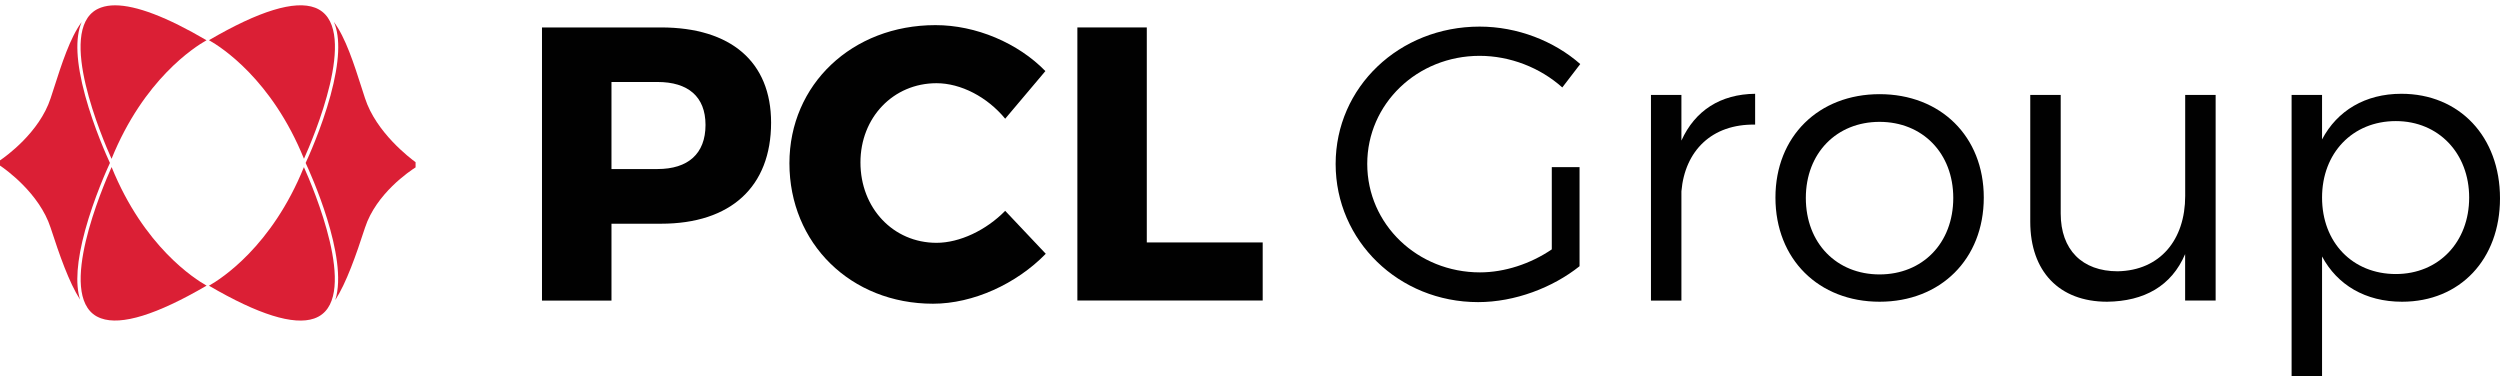 <?xml version="1.0" encoding="utf-8"?>
<!-- Generator: Adobe Illustrator 25.0.0, SVG Export Plug-In . SVG Version: 6.00 Build 0)  -->
<svg version="1.1" id="Layer_1" xmlns="http://www.w3.org/2000/svg" xmlns:xlink="http://www.w3.org/1999/xlink" x="0px" y="0px"
	 viewBox="0 0 390 58.69" style="enable-background:new 0 0 390 58.69;" xml:space="preserve">
<style type="text/css">
	.st0{clip-path:url(#SVGID_2_);fill:#010101;}
	.st1{clip-path:url(#SVGID_2_);fill:#DB1F35;}
</style>
<g>
	<defs>
		<rect id="SVGID_1_" width="390" height="58.69"/>
	</defs>
	<clipPath id="SVGID_2_">
		<use xlink:href="#SVGID_1_"  style="overflow:visible;"/>
	</clipPath>
	<path class="st0" d="M103.12,4.28c10.89,0,17.17,5.36,17.17,14.85c0,9.98-6.27,15.77-17.17,15.77h-7.73v11.99H84.55V4.28H103.12z
		 M95.39,26.37h7.18c4.75,0,7.49-2.37,7.49-6.88c0-4.44-2.74-6.7-7.49-6.7h-7.18V26.37z"/>
	<path class="st0" d="M163.08,11.09l-6.27,7.43c-2.8-3.41-6.94-5.54-10.71-5.54c-6.76,0-11.87,5.36-11.87,12.36
		c0,7.12,5.11,12.54,11.87,12.54c3.59,0,7.73-1.95,10.71-4.99l6.33,6.7c-4.57,4.69-11.32,7.79-17.59,7.79
		c-12.84,0-22.4-9.43-22.4-21.91c0-12.3,9.8-21.55,22.77-21.55C152.24,3.91,158.82,6.71,163.08,11.09"/>
	<polygon class="st0" points="196.98,37.82 196.98,46.88 168.07,46.88 168.07,4.28 178.9,4.28 178.9,37.82 	"/>
	<path class="st0" d="M246.41,26.07v15.46c-4.2,3.35-10.1,5.6-15.83,5.6c-12.36,0-22.22-9.56-22.22-21.55
		c0-11.99,9.92-21.43,22.46-21.43c5.9,0,11.62,2.25,15.7,5.84l-2.8,3.65c-3.47-3.1-8.16-4.93-12.9-4.93
		c-9.74,0-17.53,7.49-17.53,16.86c0,9.44,7.85,16.92,17.59,16.92c3.83,0,7.91-1.34,11.2-3.59V26.07H246.41z"/>
	<path class="st0" d="M262.3,21.93c2.13-4.69,6.09-7.24,11.5-7.3v4.81c-6.76-0.12-10.96,4.08-11.5,10.41v17.04h-4.75V14.81h4.75
		V21.93z"/>
	<path class="st0" d="M309.47,30.82c0,9.62-6.76,16.25-16.25,16.25c-9.5,0-16.25-6.63-16.25-16.25c0-9.56,6.76-16.13,16.25-16.13
		C302.71,14.69,309.47,21.26,309.47,30.82 M281.71,30.88c0,7.06,4.81,11.93,11.5,11.93c6.7,0,11.5-4.87,11.5-11.93
		c0-7-4.81-11.87-11.5-11.87C286.52,19.01,281.71,23.88,281.71,30.88"/>
	<path class="st0" d="M345.63,46.88h-4.75v-7.24c-2.13,4.99-6.39,7.36-12.17,7.43c-7.49,0-11.99-4.75-11.99-12.48V14.81h4.75v18.5
		c0,5.66,3.35,9.01,8.89,9.01c6.63-0.12,10.53-4.93,10.53-11.75V14.81h4.75V46.88z"/>
	<path class="st0" d="M390,30.94c0,9.49-6.21,16.13-15.28,16.13c-5.72,0-10.1-2.62-12.48-7.06v18.69h-4.75V14.81h4.75v6.94
		c2.37-4.5,6.76-7.12,12.36-7.12C383.67,14.62,390,21.32,390,30.94 M385.19,30.82c0-6.88-4.75-11.93-11.44-11.93
		c-6.76,0-11.51,4.99-11.51,11.93c0,7,4.75,11.93,11.51,11.93C380.44,42.75,385.19,37.75,385.19,30.82"/>
	<path class="st1" d="M7.89,35.51c1.39,4.27,2.87,8.53,4.6,11.23c-0.77-2.45-0.5-6.07,0.79-10.82c1.38-5.05,3.51-9.73,3.87-10.5
		c-0.36-0.77-2.5-5.47-3.87-10.52c-1.41-5.19-1.59-9.02-0.54-11.46c-1.81,2.44-3.13,6.57-4.34,10.34c-0.17,0.52-0.33,1.04-0.5,1.54
		C6.15,20.68,0.86,24.44,0,25.02v0.81C0.86,26.4,6.15,30.16,7.89,35.51"/>
	<path class="st1" d="M47.68,25.42c0.69,1.49,6.75,14.76,4.62,21.39c1.74-2.7,3.24-6.99,4.64-11.29c1.74-5.34,7.01-8.85,7.89-9.41
		V25.3c-0.83-0.61-6.15-4.61-7.89-9.98c-0.17-0.51-0.33-1.03-0.5-1.55C55.23,10,53.91,5.86,52.09,3.43
		c1.05,2.43,0.88,6.27-0.53,11.46C50.18,19.95,48.04,24.65,47.68,25.42"/>
	<path class="st1" d="M32.6,6.27c1.89,1.06,9.8,6.11,14.82,18.5c1.45-3.22,8.54-19.85,2.31-23.3c-0.17-0.1-0.37-0.19-0.58-0.27
		C45.99,0,40.42,1.7,32.6,6.27"/>
	<path class="st1" d="M17.95,0.83c-0.83,0-1.56,0.12-2.2,0.35c-0.24,0.09-0.46,0.19-0.67,0.3c-6.21,3.47,0.87,20.08,2.32,23.3
		c5.02-12.39,12.93-17.44,14.82-18.5C26.03,2.65,21.24,0.83,17.95,0.83"/>
	<path class="st1" d="M32.6,44.57c7.7,4.5,13.22,6.22,16.4,5.12c0.26-0.09,0.5-0.2,0.72-0.32c6.21-3.44-0.86-20.08-2.31-23.3
		C42.4,38.46,34.48,43.51,32.6,44.57"/>
	<path class="st1" d="M15.05,49.34h0.01l0.07,0.04c0.19,0.1,0.41,0.2,0.63,0.28c3.17,1.15,8.71-0.57,16.47-5.1
		c-1.89-1.06-9.8-6.11-14.82-18.5C15.97,29.28,8.92,45.82,15.05,49.34"/>
</g>
</svg>
